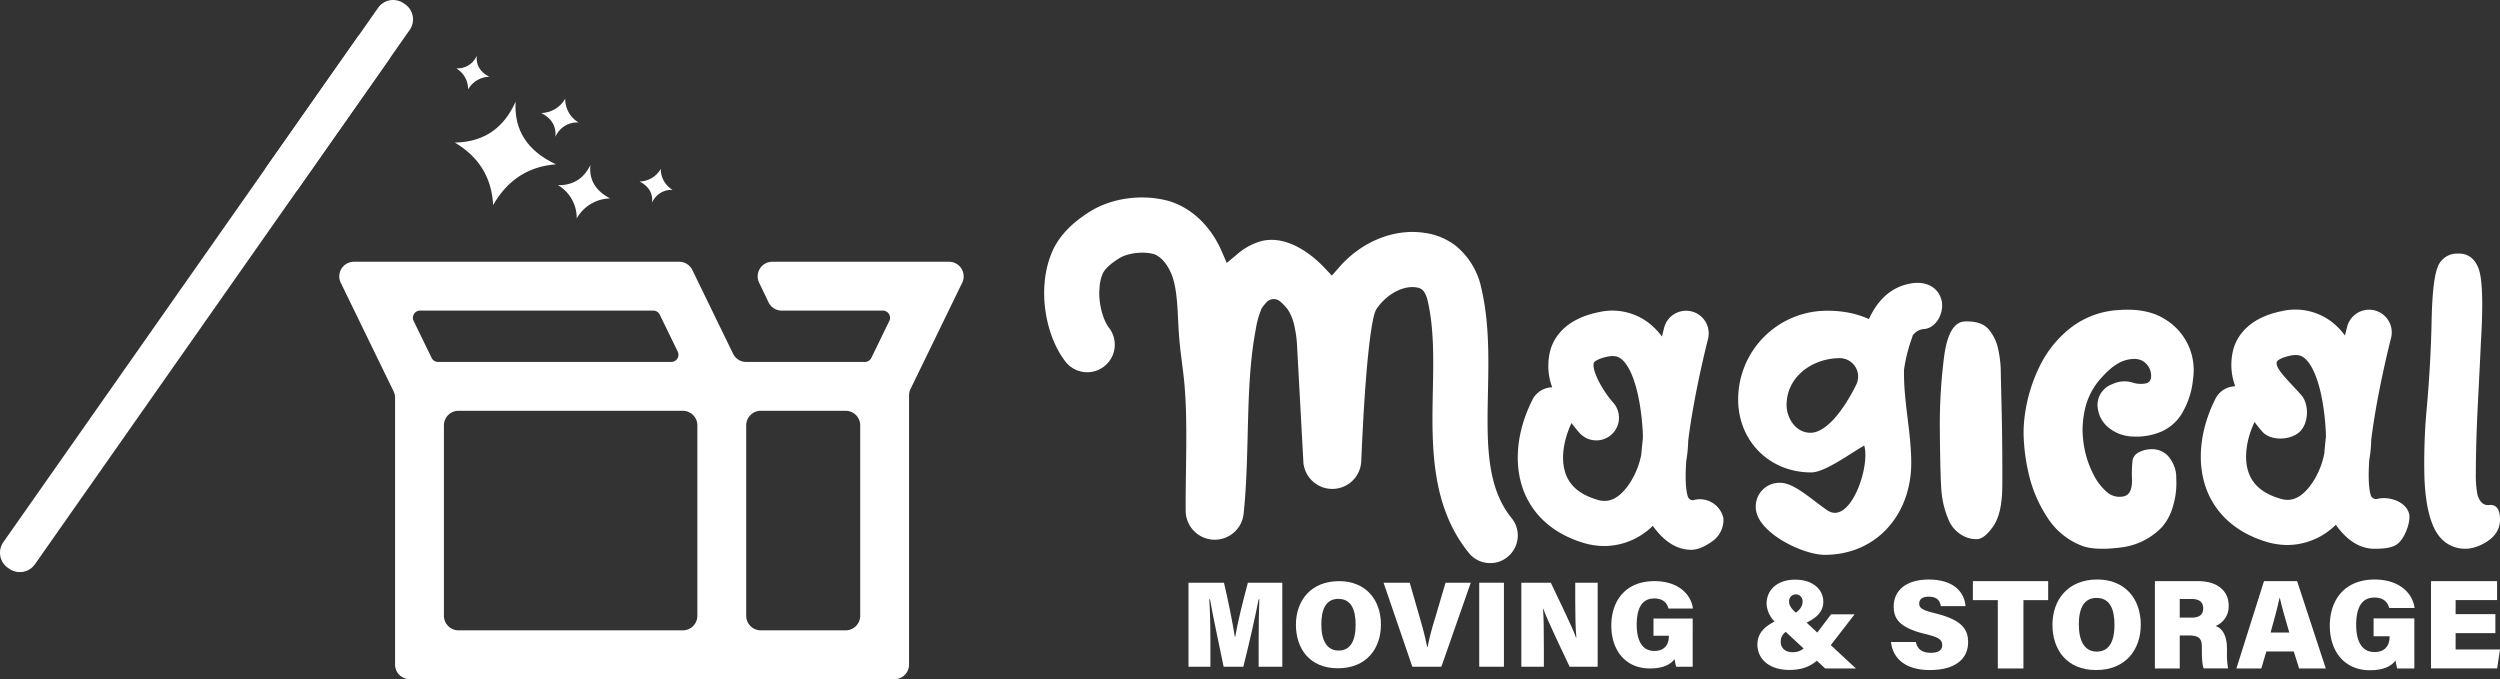 <svg xmlns="http://www.w3.org/2000/svg" xmlns:xlink="http://www.w3.org/1999/xlink" id="Group_126" data-name="Group 126" width="821.822" height="223.27" viewBox="0 0 821.822 223.27"><rect x="0" y="0" width="821.822" height="223.27" fill="#333333" stroke="none"/><defs><clipPath id="clip-path"><rect id="Rectangle_160" data-name="Rectangle 160" width="821.822" height="223.27" fill="#fff"></rect></clipPath></defs><g id="Group_125" data-name="Group 125" clip-path="url(#clip-path)"><path id="Path_226" data-name="Path 226" d="M194.084,54.241q-.725,7.266,6.5,10.98a12.921,12.921,0,0,0-11,6.579,12.528,12.528,0,0,0-6.161-10.937c5.2.1,8.581-2.376,10.664-6.622" fill="#fff"></path><path id="Path_227" data-name="Path 227" d="M169.5,33.413q-.873,13.988,13.24,20.6c-8.645.686-15.708,4.757-20.633,13.4-.462-9.073-4.715-15.887-12.591-20.541,9.973-.169,16.29-5.166,19.984-13.457" fill="#fff"></path><path id="Path_228" data-name="Path 228" d="M156.74,18.274q-.459,4.608,4.12,6.963a8.193,8.193,0,0,0-6.976,4.172,7.944,7.944,0,0,0-3.906-6.936,6.873,6.873,0,0,0,6.762-4.2" fill="#fff"></path><path id="Path_229" data-name="Path 229" d="M182.571,45.009q.519-5.2-4.652-7.861a9.251,9.251,0,0,0,7.876-4.711,8.969,8.969,0,0,0,4.411,7.831,7.758,7.758,0,0,0-7.635,4.741" fill="#fff"></path><path id="Path_230" data-name="Path 230" d="M214.36,66.628q.459-4.608-4.12-6.963a8.194,8.194,0,0,0,6.976-4.172,7.944,7.944,0,0,0,3.906,6.936,6.873,6.873,0,0,0-6.762,4.2" fill="#fff"></path><path id="Path_231" data-name="Path 231" d="M311.98,86.048h-58.1a4.8,4.8,0,0,0-4.332,6.877l3.088,6.449a4.8,4.8,0,0,0,4.332,2.729h33.25a2.361,2.361,0,0,1,2.124,3.4l-5.911,12.151a2.363,2.363,0,0,1-2.124,1.328H245.3a4.8,4.8,0,0,1-4.319-2.7L227.59,88.75a4.8,4.8,0,0,0-4.319-2.7H116.339a4.8,4.8,0,0,0-4.319,6.9l17.368,35.707a4.8,4.8,0,0,1,.484,2.1v87.708a4.8,4.8,0,0,0,4.8,4.8H294.033a4.8,4.8,0,0,0,4.8-4.8V129.959a4.8,4.8,0,0,1,.483-2.1L316.3,92.952a4.8,4.8,0,0,0-4.318-6.9m-95.1,17.383,5.911,12.151a2.361,2.361,0,0,1-2.124,3.395H144.01a2.362,2.362,0,0,1-2.124-1.328L135.974,105.5a2.362,2.362,0,0,1,2.124-3.4h76.656a2.362,2.362,0,0,1,2.124,1.328m7.564,103.785H150.729a4.8,4.8,0,0,1-4.8-4.8V139.834a4.8,4.8,0,0,1,4.8-4.8h73.713a4.8,4.8,0,0,1,4.8,4.8v62.579a4.8,4.8,0,0,1-4.8,4.8m53.537,0H250.1a4.8,4.8,0,0,1-4.8-4.8V139.834a4.8,4.8,0,0,1,4.8-4.8h27.878a4.8,4.8,0,0,1,4.8,4.8v62.579a4.8,4.8,0,0,1-4.8,4.8" fill="#fff"></path><path id="Path_232" data-name="Path 232" d="M134.73,9.763,11.543,185.4a6.057,6.057,0,0,1-8.409,1.629l-.467-.315a6.058,6.058,0,0,1-1.629-8.41L124.225,2.667a6.057,6.057,0,0,1,8.409-1.629l.467.316a6.057,6.057,0,0,1,1.629,8.409" fill="#fff"></path><path id="Path_233" data-name="Path 233" d="M128.292,18.943,97.631,62.659,87.225,55.422l30.661-43.716Z" fill="#fff"></path><path id="Path_234" data-name="Path 234" d="M566.417,169.859a7.977,7.977,0,0,0-8.234-5.725,6.772,6.772,0,0,0-1.255.218,1.625,1.625,0,0,1-1.826-.631l-.06-.092a1.547,1.547,0,0,1-.137-.253c-.271-.657-1.162-3.524-.588-11.865a43.624,43.624,0,0,0,.643-6.58c.336-2.737.79-5.855,1.4-9.412,2.143-12.541,5.079-23.944,5.108-24.058a7.446,7.446,0,0,0-14.418-3.731c-.036.14-.3,1.182-.722,2.9a22.925,22.925,0,0,0-4.295-4.441,19.74,19.74,0,0,0-16.481-3.57c-10.42,2.114-14.314,7.66-15.746,11.94a20.073,20.073,0,0,0,.452,12.761,7.445,7.445,0,0,0-6.505,4.1c-5.375,10.666-6.3,21.889-2.537,30.79,2.266,5.359,7.385,12.506,18.913,16.126a24.364,24.364,0,0,0,7.324,1.163,22.8,22.8,0,0,0,15.864-6.647c3.711,5.21,7.952,7.863,12.623,7.881h.042c2.365,0,4.867-1.346,6.807-2.722a8.666,8.666,0,0,0,3.768-6.934,4.33,4.33,0,0,0-.138-1.219m-41.829-5.731c-4.962-1.558-8.12-4.081-9.656-7.715-1.934-4.573-1.3-11,1.666-17.357,1.123,1.515,2.072,2.627,2.578,3.2a7.446,7.446,0,0,0,11.158-9.863c-4.019-4.579-7.132-10.948-6.4-13.1.164-.491,1.522-1.447,4.582-2.067,2.4-.484,3.57.106,4.4.749,3.754,2.908,6.484,12.238,7.124,24.348.031.59.03,1.178.026,1.765-.219,1.876-.39,3.622-.518,5.253a26.121,26.121,0,0,1-3.778,9.451c-4.843,7.332-9.122,5.989-11.178,5.342" fill="#fff"></path><path id="Path_235" data-name="Path 235" d="M791.915,168.777c-1.06-3.582-5.48-5.31-9.2-4.984a6.921,6.921,0,0,0-1.186.2,1.842,1.842,0,0,1-2.011-.789l-.01-.016c-.075-.134-1.31-2.55-.659-12.017a43.624,43.624,0,0,0,.643-6.58c.336-2.737.79-5.855,1.4-9.412,2.143-12.541,5.079-23.944,5.108-24.058a7.446,7.446,0,0,0-14.418-3.731c-.036.14-.3,1.182-.722,2.9a22.925,22.925,0,0,0-4.295-4.441,19.736,19.736,0,0,0-16.481-3.569c-10.42,2.113-14.314,7.659-15.746,11.939a20.073,20.073,0,0,0,.452,12.761,7.445,7.445,0,0,0-6.505,4.1c-5.375,10.666-6.3,21.889-2.537,30.79,2.266,5.359,7.385,12.506,18.913,16.126a24.365,24.365,0,0,0,7.325,1.163,22.8,22.8,0,0,0,15.863-6.647c3.711,5.21,7.952,7.863,12.623,7.881h.043c2.364,0,5.524-.107,7.464-1.483,2.267-1.607,4.059-6.136,4.077-8.914a4.33,4.33,0,0,0-.138-1.219m-42.8-4.99c-4.962-1.558-8.12-4.081-9.656-7.715-1.934-4.573-1.3-11,1.666-17.357,1.123,1.515,2.072,2.627,2.578,3.2,2.723,3.076,9.068,2.861,12.147.145s3.36-9.088.652-12.175c-4.02-4.579-8.773-8.781-8.046-10.937.165-.491,1.522-1.447,4.582-2.067,2.4-.484,3.57.106,4.4.749,3.754,2.908,6.484,12.238,7.124,24.348.031.59.03,1.178.026,1.765-.219,1.876-.39,3.622-.518,5.253a26.121,26.121,0,0,1-3.778,9.451c-4.843,7.332-9.122,5.989-11.178,5.342" fill="#fff"></path><path id="Path_236" data-name="Path 236" d="M452.343,101.814a1.317,1.317,0,0,1,.1-.167c2.922-4.355,7.672-7.276,11.845-7.276a8.471,8.471,0,0,1,1.36.108c.235.038.431.08.584.118h.005a3.239,3.239,0,0,1,1.926,1.371,8.663,8.663,0,0,1,1.113,2.736c2.156,9.151,1.954,19.2,1.74,29.844-.357,17.722-.76,37.791,11.94,53.34h0a8.872,8.872,0,0,0,6.924,3.208,8.545,8.545,0,0,0,3.263-.584,9.18,9.18,0,0,0,5.505-6.226,8.985,8.985,0,0,0-1.732-7.955c-8.4-10.38-8.116-24.757-7.782-41.4.229-11.307.466-23-2.217-34.38a24.4,24.4,0,0,0-8.543-13.89,21.577,21.577,0,0,0-9.824-4.071c-10.021-1.629-20.891,2.7-28.374,11.314L437.831,90.6l-2.455-2.592c-3.176-3.353-11.545-10.92-20.637-8.78a20.45,20.45,0,0,0-8.147,4.444l-3.322,2.767-1.723-3.965c-3.734-8.6-10.622-14.836-18.426-16.678-8.445-1.995-17.968-.549-24.849,3.766-5.789,3.629-9.72,7.668-12.019,12.348A32.166,32.166,0,0,0,343.4,93.032c-.743,7.509,1.1,18.425,6.881,25.885a9.063,9.063,0,0,0,14.322-11.109c-2.176-2.805-3.6-8.631-3.167-12.987a14.052,14.052,0,0,1,1.08-4.921c.767-1.564,2.527-3.195,5.381-4.985,2.7-1.691,7.454-2.327,11.056-1.481,2.753.65,5.539,4.159,6.774,8.535,1.1,3.879,1.316,8.311,1.545,13,.091,1.878.2,4,.37,6.137.234,2.836.594,5.661.913,8.154l.028.219c.207,1.622.413,3.245.586,4.868,1,9.358.842,19.995.7,30.28-.059,4.166-.127,8.858-.1,13.281a9.551,9.551,0,0,0,19.052.939l.117-1.178.34.033V167.7l-.339-.032c.794-8.235,1.005-16.676,1.21-24.84.3-12.2.593-23.713,2.624-34.342a29.062,29.062,0,0,1,1.925-7l.134-.24a14.109,14.109,0,0,1,1.535-1.9,3.223,3.223,0,0,1,4.491-.222,16.308,16.308,0,0,1,2.6,2.8,17.248,17.248,0,0,1,2.239,6.18,36.287,36.287,0,0,1,.678,5.435l2.12,39.005.167.739a9.532,9.532,0,0,0,18.822-1.666l.076-1.749c1.387-32.006,3.232-42.86,4.189-46.463a8.611,8.611,0,0,1,.6-1.589" fill="#fff"></path><path id="Path_237" data-name="Path 237" d="M658.2,160.187q-.084,8.7-3,12.871t-5.367,4.169a8.767,8.767,0,0,1-4.005-.846,10.471,10.471,0,0,1-5.284-5.529A30.067,30.067,0,0,1,638.263,162c-.333-2.9-.528-13.139-.584-21.135a175.334,175.334,0,0,1,1.391-23.506q1.474-11.511,6.9-11.692t7.787,2.629A14.69,14.69,0,0,1,656.9,115a36.151,36.151,0,0,1,.806,6.465q.028,2.568.306,13.9c.186,7.553.251,19.02.2,24.821" fill="#fff"></path><path id="Path_238" data-name="Path 238" d="M696.61,101.912q9.3-.677,15.133,3.059a19.483,19.483,0,0,1,9.176,19.544,26.336,26.336,0,0,1-3.091,10.367,14.955,14.955,0,0,1-7.148,6.923,20.89,20.89,0,0,1-9.24,1.706,13.3,13.3,0,0,1-7.5-2.35,10.03,10.03,0,0,1-3.639-4.347,11.251,11.251,0,0,1-.8-3.638,7.563,7.563,0,0,1,.515-2.705,7.4,7.4,0,0,1,4.347-4.185,9.249,9.249,0,0,1,6.408-.612,8.7,8.7,0,0,0,4.8.322q1.77-.548,1.545-2.962a5.653,5.653,0,0,0-2.253-4.025q-2.03-1.61-5.828-.676t-7.889,5.473a22.706,22.706,0,0,0-5.312,8.983A31.384,31.384,0,0,0,684.6,141.1a31.045,31.045,0,0,0,.322,4.508,31.456,31.456,0,0,0,3.252,10.336,17.934,17.934,0,0,0,4.765,6.085,6.282,6.282,0,0,0,5.216,1.127q2.8-.612,2.7-5.506a39.931,39.931,0,0,1,.193-6.439,3.744,3.744,0,0,1,2.093-2.544,9.06,9.06,0,0,1,4.443-1,7.023,7.023,0,0,1,5.86,3.187,10.661,10.661,0,0,1,1.932,5.281q.065,2.351.065,2.737a26.126,26.126,0,0,1-1.16,7.663,17.231,17.231,0,0,1-3.606,6.761,22.341,22.341,0,0,1-13.748,6.7q-8.276,1.03-12.525-.579a23.372,23.372,0,0,1-11.14-8.951,44.125,44.125,0,0,1-6.408-14.876,63.334,63.334,0,0,1-1.642-13.072,44.207,44.207,0,0,1,.451-6.375,52.228,52.228,0,0,1,4.926-15.938A36.171,36.171,0,0,1,680.8,107.675a28.353,28.353,0,0,1,15.809-5.763" fill="#fff"></path><path id="Path_239" data-name="Path 239" d="M806.836,179.821q-4.823-1.618-7.143-7.3t-2.708-15.354a196.616,196.616,0,0,1,.851-24.023q1.239-14.347,1.5-27.5t1.908-17.613a6.759,6.759,0,0,1,6.6-4.67q4.95-.214,6.911,4.853t.773,24.543q-.206,4.944-.928,18.925t-.722,24.054a34.616,34.616,0,0,0,.515,6.777q.981,3.541,3.559,3.541,3.714-.61,3.868,4.426t-5,8q-5.157,2.961-9.979,1.343" fill="#fff"></path><path id="Path_240" data-name="Path 240" d="M413.753,210.158c0-4.317.1-9.878.216-13.156h-.216c-1.154,5.923-3.014,14.123-5.032,22.168h-6.48c-1.587-7.8-3.4-16.019-4.477-22.165h-.241c.225,3.249.373,8.64.373,13.372v8.793h-7.2V191.552h11.651c1.362,5.587,2.955,13.692,3.574,17.773h.139c.709-4.441,2.55-11.771,4.157-17.773h11.317V219.17h-7.776Z" fill="#fff"></path><path id="Path_241" data-name="Path 241" d="M453.951,205.338c0,7.811-4.706,14.345-14.165,14.345-9.29,0-13.779-6.492-13.779-14.309,0-7.948,4.923-14.335,14.193-14.335,8.7,0,13.751,6.034,13.751,14.3m-19.6-.085c0,5.071,1.685,8.6,5.688,8.6,4.208,0,5.594-3.745,5.594-8.451,0-5.038-1.471-8.535-5.7-8.535-3.931,0-5.582,3.245-5.582,8.385" fill="#fff"></path><path id="Path_242" data-name="Path 242" d="M464.273,219.17l-9.455-27.618h8.6l3.409,11.863c1.077,3.683,1.708,6.237,2.335,9.322h.122a86.359,86.359,0,0,1,2.385-9.241l3.525-11.944h8.293l-9.666,27.618Z" fill="#fff"></path><rect id="Rectangle_159" data-name="Rectangle 159" width="8.118" height="27.618" transform="translate(486.266 191.552)" fill="#fff"></rect><path id="Path_243" data-name="Path 243" d="M500.108,219.17V191.552h9.685c2.906,6.22,7.114,14.622,8.274,18.024h.136c-.3-2.867-.377-7.745-.377-12.15v-5.874H525.2V219.17h-9.226c-2.343-5-7.341-15.363-8.637-19.008h-.109c.256,2.6.281,7.945.281,12.807v6.2Z" fill="#fff"></path><path id="Path_244" data-name="Path 244" d="M556.432,219.17H551a20.54,20.54,0,0,1-.51-2.514c-1.562,2.057-4.245,3.079-8.081,3.079-8.458,0-12.72-6.394-12.72-14.054,0-8.47,4.934-14.642,14.139-14.642,8.342,0,12.173,4.764,12.674,9.006h-8.018c-.4-1.466-1.427-3.308-4.694-3.308-4.621,0-5.757,4.245-5.757,8.663,0,4.363,1.318,8.581,5.78,8.581,4.078,0,4.795-2.984,4.795-4.81v-.182h-5.063V203.33h12.89Z" fill="#fff"></path><path id="Path_245" data-name="Path 245" d="M609.663,201.94l-7.971,10.311c-3.527,4.549-6.389,7.973-13.458,7.973-6.9,0-10.522-3.8-10.522-8.347,0-4.146,2.9-6.683,8.485-8.783,4.185-.923,6.348-3.1,6.348-5.219a2.222,2.222,0,1,0-4.414-.02c0,1.5,1.225,2.677,2.751,4.031l19.2,17.849H599.989l-16.033-14.864a9.047,9.047,0,0,1-3.235-6.354c0-4.441,3.334-7.966,9.429-7.966,5.8,0,9.218,3.24,9.218,7.257,0,3.945-3.115,6.252-9.593,8.57-3.622,1.133-4.413,2.985-4.413,4.577,0,1.676,1.056,3.443,3.972,3.443,3.2,0,4.683-1.991,7.615-5.873l4.99-6.585Z" fill="#fff"></path><path id="Path_246" data-name="Path 246" d="M629.8,211.046c.478,2.5,2.229,3.552,4.945,3.552,2.545,0,3.717-.892,3.717-2.558,0-1.886-1.273-2.6-5.8-3.684-8.467-2.05-10.155-5.14-10.155-9,0-4.818,3.539-8.849,11.527-8.849,8.3,0,11.695,4.211,12.1,8.737H638c-.221-1.537-1.009-3.108-3.993-3.108-1.926,0-3.11.729-3.11,2.28s1.052,2.161,5.478,3.247c8.843,2.205,10.6,5.391,10.6,9.472,0,5.391-4.156,9.133-12.582,9.133-7.936,0-12.141-3.7-12.776-9.221Z" fill="#fff"></path><path id="Path_247" data-name="Path 247" d="M656.738,197.272h-8.2V191.04h24.754v6.232h-8.131v22.463h-8.419Z" fill="#fff"></path><path id="Path_248" data-name="Path 248" d="M703.734,205.363c0,8.116-4.889,14.9-14.717,14.9-9.653,0-14.316-6.745-14.316-14.867,0-8.258,5.114-14.9,14.746-14.9,9.044,0,14.287,6.27,14.287,14.857m-20.363-.088c0,5.269,1.751,8.937,5.91,8.937,4.372,0,5.812-3.892,5.812-8.781,0-5.235-1.528-8.869-5.922-8.869-4.085,0-5.8,3.373-5.8,8.713" fill="#fff"></path><path id="Path_249" data-name="Path 249" d="M716.544,208.892v10.844h-8.166v-28.7H722.6c6.76,0,10.029,3.616,10.029,7.945a6.942,6.942,0,0,1-4.307,6.806c1.809.631,3.741,2.545,3.741,7.407v1.194a27.02,27.02,0,0,0,.373,5.344h-8.014c-.487-1.235-.609-3.319-.609-6.267v-.74c0-2.48-.593-3.837-4.3-3.837Zm0-5.859h3.889c2.8,0,3.822-1.164,3.822-3.094s-1.213-3.04-3.783-3.04h-3.928Z" fill="#fff"></path><path id="Path_250" data-name="Path 250" d="M745.02,214.154l-1.661,5.582h-8.19l9.069-28.7h10.886l9.426,28.7h-8.78l-1.744-5.582Zm7.532-6.232c-1.349-4.509-2.453-8.516-3.1-11.315h-.113c-.665,3.091-1.763,7.186-2.927,11.315Z" fill="#fff"></path><path id="Path_251" data-name="Path 251" d="M793.666,219.735h-5.647a21.39,21.39,0,0,1-.53-2.612c-1.623,2.137-4.41,3.2-8.4,3.2-8.787,0-13.216-6.643-13.216-14.6,0-8.8,5.126-15.214,14.691-15.214,8.668,0,12.648,4.95,13.169,9.358h-8.331c-.413-1.524-1.483-3.437-4.877-3.437-4.8,0-5.982,4.41-5.982,9,0,4.532,1.369,8.916,6.005,8.916,4.238,0,4.983-3.1,4.983-5v-.19h-5.261v-5.879h13.393Z" fill="#fff"></path><path id="Path_252" data-name="Path 252" d="M820.3,208.122H807.232V213.5h14.59l-.938,6.232H799.138v-28.7h21.719v6.233H807.232v4.618H820.3Z" fill="#fff"></path><path id="Path_253" data-name="Path 253" d="M595.4,155.3c-13.8,0-24.02-10.392-24.02-24.021a29.191,29.191,0,0,1,29.471-29.131c12.948,0,25.044,6.473,25.044,20.613,0,9.881,2.384,19.592,2.384,29.472,0,16.7-11.243,30.153-28.449,30.153-7.326,0-22.658-7.495-22.658-15.672a7.788,7.788,0,0,1,8.007-8.007c4.6,0,10.093,5.331,15.484,9.028,7.445,5.1,14.215-14.156,12.17-21.259C608.744,148.692,600,155.3,595.4,155.3m9.354-37.565c-8.6,0-17.451,5.818-17.451,15.428,0,4.3,3.034,9.1,7.839,9.1,5.636,0,11.534-8.625,15.062-15.825a6.051,6.051,0,0,0-5.359-8.707h-.091" fill="#fff"></path><path id="Path_254" data-name="Path 254" d="M625.886,121.641a52.027,52.027,0,0,1,2.615-10.5c.352-.93-.027-.664.868-1.57a4.869,4.869,0,0,1,3.385-1.422c4.171-.616,6.467-5.888,5.448-9.595-1.228-4.469-5.411-6.066-9.6-5.447-11.942,1.765-16.182,14.054-17.764,24.391-.636,4.159,1.052,8.387,5.448,9.595,3.692,1.014,8.954-1.259,9.595-5.448" fill="#fff"></path></g></svg>